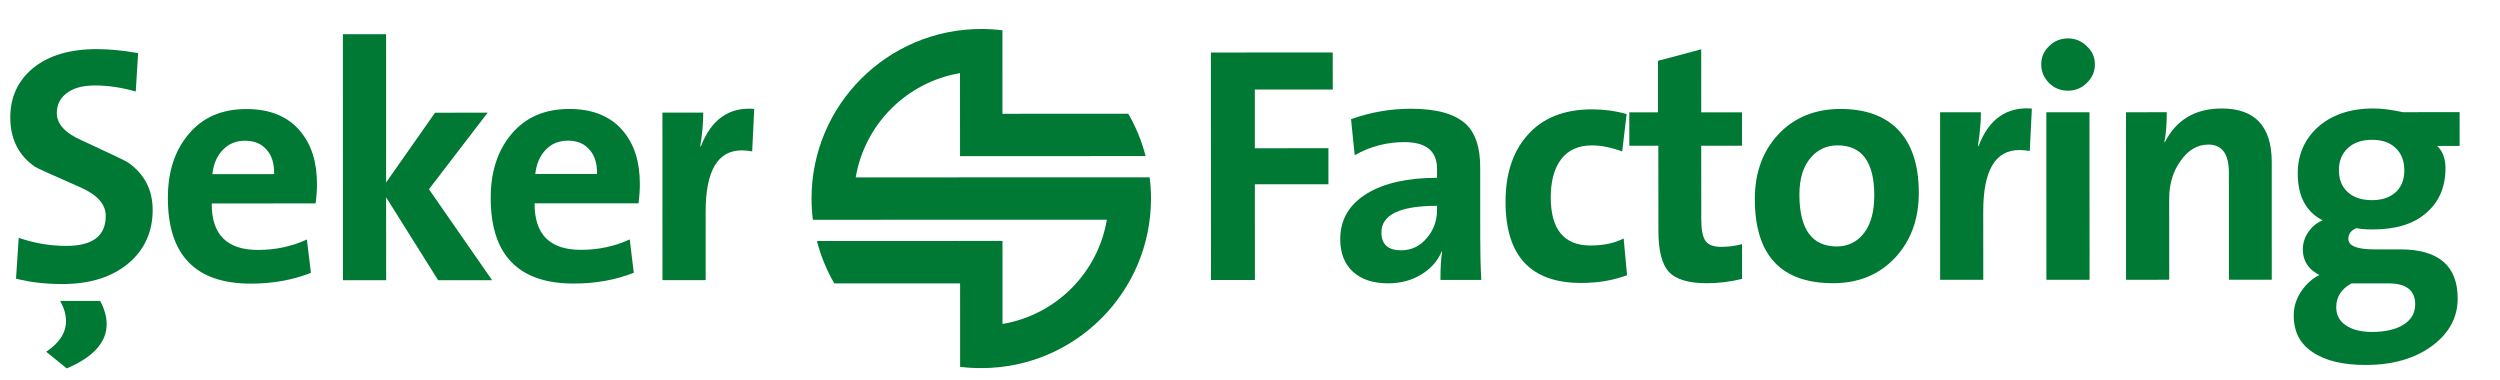 <?xml version="1.0" encoding="UTF-8"?>
<svg xmlns="http://www.w3.org/2000/svg" xmlns:xlink="http://www.w3.org/1999/xlink" version="1.1" id="Layer_1" x="0px" y="0px" width="256.667px" height="39px" viewBox="0 6 256.667 39" xml:space="preserve">
<g>
	<path fill="#007934" d="M87.854,24.213l28.379-0.009h1.8c0.088,0.711,0.137,1.437,0.137,2.175   c0.002,9.618-7.796,17.412-17.42,17.412c-0.738,0.005-1.464-0.042-2.177-0.127v-1.81V39.26l-0.003-4.166h-7.562h-3.812   l-1.543,0.002c-0.781-1.351-1.383-2.808-1.782-4.353h3.322l11.376-0.004l4.114-0.005h0.24v8.524   c5.479-0.917,9.797-5.235,10.714-10.702l-25.782,0.007h-2.598h-1.803c-0.089-0.709-0.134-1.439-0.136-2.177   c-0.004-9.609,7.797-17.408,17.423-17.411c0.738,0,1.463,0.045,2.176,0.133v1.806l0.002,2.592v4.175l7.564-0.006h3.813l1.538-0.001   c0.785,1.348,1.384,2.809,1.783,4.351h-4.547l-10.148,0.006h-4.112l-0.245,0.003l-0.004-8.525   C93.093,14.429,88.774,18.743,87.854,24.213z"></path>
	<path fill="#007934" d="M10.285,36.893c0.441,0.842,0.666,1.633,0.666,2.384c0,1.869-1.371,3.385-4.099,4.546l-2.109-1.709   c1.362-0.913,2.034-1.96,2.034-3.154c0-0.652-0.199-1.342-0.596-2.063L10.285,36.893z"></path>
	<g>
		<path fill="#007934" d="M15.674,27.545c0,2.234-0.818,4.064-2.455,5.466c-1.713,1.437-3.975,2.149-6.792,2.151    c-1.776,0-3.368-0.186-4.782-0.555l0.276-4.19c1.617,0.559,3.247,0.828,4.888,0.828c2.7,0,4.049-1.024,4.049-3.075    c0-1.176-0.84-2.146-2.529-2.903c-2.953-1.295-4.536-2.011-4.744-2.148c-1.685-1.173-2.529-2.863-2.529-5.052    c0-2.098,0.783-3.794,2.353-5.088c1.596-1.292,3.774-1.937,6.549-1.937c1.223,0,2.626,0.131,4.222,0.407l-0.241,3.948    c-1.436-0.414-2.832-0.624-4.199-0.622c-1.261,0.002-2.231,0.268-2.902,0.799c-0.67,0.505-1.006,1.188-1.006,2.04    c0,1.112,0.853,2.046,2.564,2.8c2.913,1.344,4.476,2.089,4.715,2.248C14.821,23.842,15.669,25.467,15.674,27.545z"></path>
		<path fill="#007934" d="M32.542,24.877c0,0.691-0.047,1.358-0.14,2.006L21.738,26.89c-0.026,3.178,1.559,4.771,4.744,4.769    c1.801,0,3.476-0.353,5.025-1.074l0.416,3.429C30.049,34.75,28,35.12,25.754,35.12c-5.679,0.003-8.52-2.93-8.52-8.789    c-0.003-2.697,0.712-4.892,2.147-6.575c1.428-1.71,3.401-2.561,5.92-2.561c2.398-0.001,4.238,0.746,5.504,2.25    C31.962,20.804,32.542,22.619,32.542,24.877z M28.142,23.874c0.024-1.066-0.229-1.895-0.76-2.491    c-0.53-0.622-1.269-0.935-2.219-0.935c-0.923,0-1.687,0.313-2.283,0.935c-0.603,0.622-0.964,1.456-1.076,2.496L28.142,23.874z"></path>
		<polygon fill="#007934" points="50.521,34.768 44.981,34.768 39.641,26.255 39.645,34.768 35.21,34.768 35.203,9.512     39.641,9.509 39.641,24.731 44.665,17.572 50.067,17.568 44.04,25.428   "></polygon>
		<path fill="#007934" d="M65.691,24.867c0,0.69-0.047,1.356-0.137,2.008l-10.667,0.003c-0.023,3.182,1.557,4.771,4.744,4.771    c1.8,0,3.475-0.354,5.021-1.072l0.418,3.428c-1.867,0.736-3.924,1.107-6.166,1.107c-5.682,0-8.524-2.933-8.524-8.79    c-0.004-2.696,0.717-4.889,2.145-6.573c1.432-1.709,3.407-2.561,5.928-2.563c2.396,0,4.234,0.746,5.506,2.251    C65.114,20.795,65.691,22.604,65.691,24.867z M61.295,23.863c0.021-1.057-0.234-1.892-0.766-2.488    c-0.528-0.623-1.267-0.936-2.217-0.936c-0.923,0-1.689,0.313-2.282,0.936c-0.603,0.623-0.964,1.453-1.074,2.491L61.295,23.863z"></path>
		<path fill="#007934" d="M77.432,17.179l-0.208,4.365c-0.389-0.072-0.746-0.104-1.073-0.104c-2.47,0-3.705,2.1-3.705,6.299    l0.004,7.023h-4.437l-0.005-17.199h4.193c0,1.085-0.103,2.239-0.31,3.463h0.068C73.023,18.259,74.848,16.974,77.432,17.179z"></path>
	</g>
	<g>
		<polygon fill="#007934" points="136.831,15.191 128.828,15.191 128.828,21.22 136.385,21.217 136.385,24.918 128.832,24.918     128.836,34.744 124.329,34.747 124.321,11.391 136.826,11.388   "></polygon>
		<path fill="#007934" d="M152.077,34.74l-4.191,0.003c-0.004-1.2,0.054-2.169,0.173-2.91l-0.038-0.031    c-0.417,0.993-1.117,1.787-2.114,2.385c-0.987,0.601-2.121,0.902-3.39,0.902c-1.548,0-2.762-0.4-3.637-1.21    c-0.859-0.807-1.282-1.916-1.282-3.326c0-2.002,0.917-3.57,2.769-4.701c1.777-1.063,4.167-1.597,7.17-1.597v-0.929    c-0.004-1.825-1.121-2.735-3.361-2.735c-1.823,0-3.521,0.446-5.092,1.348l-0.377-3.702c1.982-0.716,4.036-1.072,6.157-1.073    c2.637,0,4.516,0.528,5.653,1.59c0.967,0.926,1.45,2.389,1.45,4.397l0.005,7.16C151.97,31.833,152.003,33.314,152.077,34.74z     M147.537,27.54v-0.409c-3.805,0.001-5.714,0.91-5.711,2.735c0,1.22,0.678,1.834,2.046,1.834c1.059-0.005,1.947-0.44,2.659-1.315    C147.202,29.578,147.537,28.625,147.537,27.54z"></path>
		<path fill="#007934" d="M167.045,34.253c-1.39,0.525-2.96,0.797-4.716,0.797c-5.177,0-7.76-2.775-7.76-8.339    c0-2.814,0.725-5.065,2.175-6.75c1.555-1.821,3.79-2.735,6.723-2.735c1.2,0,2.379,0.159,3.534,0.485l-0.454,3.839    c-1.124-0.413-2.17-0.623-3.115-0.623c-1.384,0.005-2.431,0.475-3.151,1.417c-0.719,0.951-1.07,2.255-1.07,3.916    c0,3.298,1.364,4.944,4.091,4.944c1.337,0,2.467-0.241,3.391-0.725L167.045,34.253z"></path>
		<path fill="#007934" d="M178.853,34.63c-1.2,0.299-2.407,0.445-3.602,0.449c-1.893,0-3.202-0.391-3.918-1.175    c-0.718-0.782-1.069-2.195-1.069-4.222l-0.008-8.72h-2.98v-3.427h2.946v-5.293l4.435-1.18l0.003,6.471h4.188v3.429h-4.188    l0.005,7.542c0,1.086,0.145,1.835,0.446,2.251c0.301,0.394,0.827,0.588,1.59,0.588c0.76,0,1.48-0.094,2.152-0.28V34.63    L178.853,34.63z"></path>
		<path fill="#007934" d="M196.998,25.801c0,2.697-0.813,4.926-2.453,6.681c-1.644,1.73-3.757,2.594-6.345,2.594    c-5.352,0-8.037-2.879-8.037-8.646c0-2.699,0.807-4.916,2.424-6.647c1.638-1.734,3.768-2.595,6.373-2.597    c2.52,0,4.468,0.689,5.855,2.072C196.271,20.733,196.998,22.921,196.998,25.801z M192.427,26.045    c-0.006-3.412-1.261-5.125-3.776-5.119c-1.082,0-1.986,0.401-2.702,1.21c-0.807,0.902-1.21,2.177-1.21,3.84    c0,3.554,1.286,5.326,3.844,5.326c1.133,0,2.059-0.449,2.772-1.349C192.07,29.031,192.427,27.73,192.427,26.045z"></path>
		<path fill="#007934" d="M208.604,17.145l-0.213,4.36c-0.392-0.07-0.744-0.102-1.069-0.102c-2.474,0.002-3.71,2.1-3.71,6.299    l0.006,7.021h-4.43l-0.005-17.195l4.188-0.001c0,1.088-0.105,2.242-0.309,3.466h0.071    C204.189,18.222,206.019,16.94,208.604,17.145z"></path>
		<path fill="#007934" d="M215.077,12.61c0,0.74-0.279,1.372-0.831,1.904c-0.527,0.532-1.179,0.796-1.942,0.798    c-0.761-0.001-1.401-0.265-1.94-0.796c-0.524-0.532-0.798-1.167-0.798-1.905c0-0.738,0.273-1.361,0.798-1.865    c0.534-0.535,1.18-0.798,1.94-0.804c0.764,0.006,1.415,0.27,1.942,0.8C214.798,11.25,215.077,11.872,215.077,12.61z     M214.53,34.725h-4.434l-0.005-17.198h4.429L214.53,34.725z"></path>
		<path fill="#007934" d="M233.234,34.718l-4.398,0.005l-0.004-11.004c0-1.918-0.701-2.875-2.109-2.875    c-1.113,0-2.06,0.554-2.844,1.664c-0.78,1.081-1.176,2.385-1.176,3.905l0.005,8.31l-4.434,0.002l-0.005-17.198l4.188-0.007    c0,1.205-0.081,2.219-0.246,3.054l0.041,0.032c1.178-2.307,3.124-3.467,5.852-3.467c3.417,0,5.128,1.837,5.128,5.504    L233.234,34.718z"></path>
		<path fill="#007934" d="M252.322,36.649c0,1.916-0.854,3.52-2.563,4.814c-1.778,1.337-4.073,2.006-6.892,2.006    c-2.333,0.003-4.146-0.438-5.438-1.314c-1.296-0.85-1.939-2.107-1.939-3.767c0-0.879,0.249-1.698,0.76-2.462    c0.508-0.757,1.13-1.322,1.871-1.692c-1.132-0.577-1.697-1.452-1.697-2.631c0-0.627,0.183-1.212,0.552-1.764    c0.395-0.579,0.887-0.982,1.488-1.213c-1.706-0.872-2.562-2.476-2.562-4.811c0-1.891,0.666-3.463,2.006-4.708    c1.43-1.313,3.361-1.971,5.785-1.971c0.831-0.002,1.831,0.128,3.006,0.38l5.823-0.002v3.465h-2.316    c0.575,0.523,0.86,1.288,0.865,2.281c0,1.937-0.658,3.472-1.979,4.604c-1.29,1.129-3.108,1.692-5.468,1.692    c-0.738,0.007-1.308-0.045-1.698-0.136c-0.551,0.232-0.828,0.598-0.828,1.108c0,0.716,0.885,1.074,2.666,1.074h2.664    C250.357,31.604,252.322,33.284,252.322,36.649z M246.844,23.504c0-0.99-0.301-1.765-0.904-2.316    c-0.572-0.557-1.382-0.834-2.423-0.834c-1.039,0-1.875,0.291-2.49,0.866c-0.604,0.576-0.899,1.33-0.899,2.248    c0,0.948,0.296,1.698,0.899,2.25c0.6,0.554,1.435,0.832,2.49,0.832c1.019,0,1.825-0.268,2.423-0.798    C246.542,25.204,246.844,24.45,246.844,23.504z M247.96,37.237c-0.005-1.428-0.917-2.144-2.74-2.141l-3.806,0.003    c-1.045,0.572-1.562,1.393-1.56,2.45c-0.002,0.786,0.324,1.403,0.969,1.839c0.671,0.459,1.57,0.692,2.698,0.692    c1.408,0,2.521-0.27,3.322-0.801C247.592,38.775,247.96,38.098,247.96,37.237z"></path>
	</g>
</g>
</svg>
